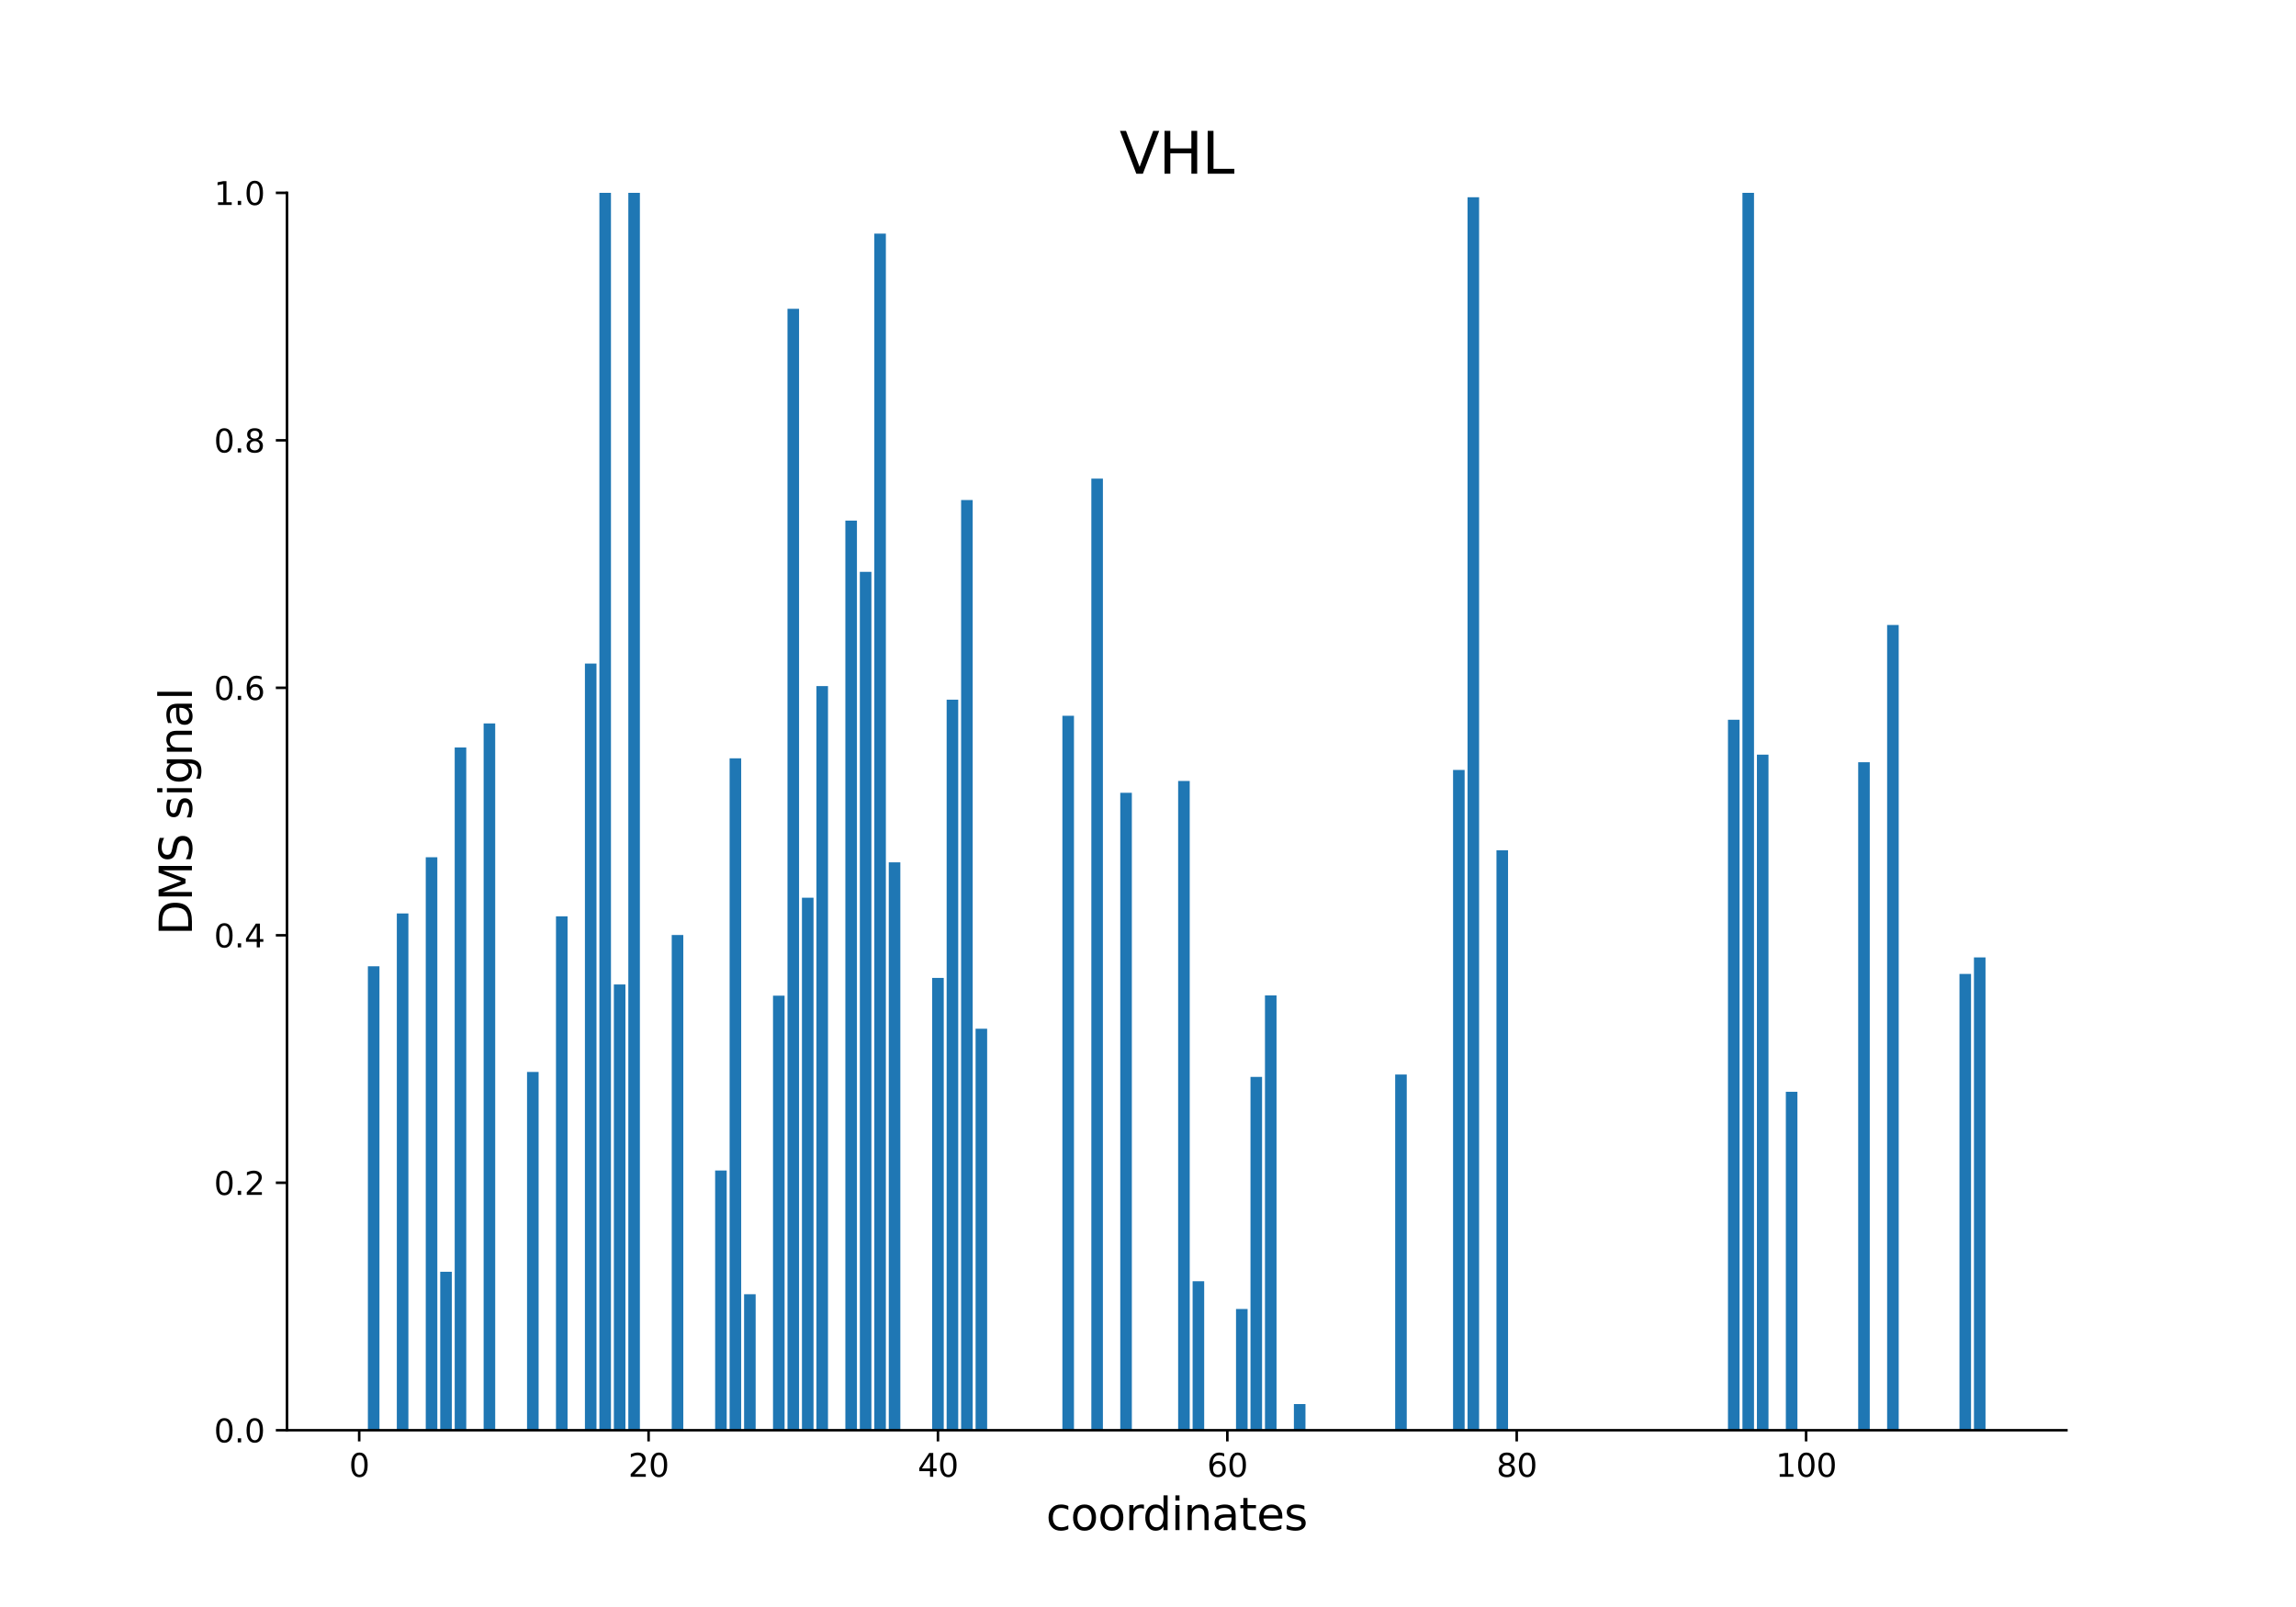 <?xml version="1.0" encoding="utf-8" standalone="no"?>
<!DOCTYPE svg PUBLIC "-//W3C//DTD SVG 1.1//EN"
  "http://www.w3.org/Graphics/SVG/1.1/DTD/svg11.dtd">
<svg xmlns:xlink="http://www.w3.org/1999/xlink" width="720pt" height="504pt" viewBox="0 0 720 504" xmlns="http://www.w3.org/2000/svg" version="1.1">
 <defs>
  <style type="text/css">*{stroke-linejoin: round; stroke-linecap: butt}</style>
 </defs>
 <g id="figure_1">
  <g id="patch_1">
   <path d="M 0 504 
L 720 504 
L 720 0 
L 0 0 
z
" style="fill: #ffffff"/>
  </g>
  <g id="axes_1">
   <g id="patch_2">
    <path d="M 90 448.56 
L 648 448.56 
L 648 60.48 
L 90 60.48 
z
" style="fill: #ffffff"/>
   </g>
   <g id="patch_3">
    <path d="M 115.364 448.56 
L 118.993 448.56 
L 118.993 303.058 
L 115.364 303.058 
z
" clip-path="url(#p6612d09a8d)" style="fill: #1f77b4"/>
   </g>
   <g id="patch_4">
    <path d="M 124.438 448.56 
L 128.068 448.56 
L 128.068 286.485 
L 124.438 286.485 
z
" clip-path="url(#p6612d09a8d)" style="fill: #1f77b4"/>
   </g>
   <g id="patch_5">
    <path d="M 133.513 448.56 
L 137.143 448.56 
L 137.143 268.866 
L 133.513 268.866 
z
" clip-path="url(#p6612d09a8d)" style="fill: #1f77b4"/>
   </g>
   <g id="patch_6">
    <path d="M 138.05 448.56 
L 141.68 448.56 
L 141.68 398.86 
L 138.05 398.86 
z
" clip-path="url(#p6612d09a8d)" style="fill: #1f77b4"/>
   </g>
   <g id="patch_7">
    <path d="M 142.588 448.56 
L 146.217 448.56 
L 146.217 234.426 
L 142.588 234.426 
z
" clip-path="url(#p6612d09a8d)" style="fill: #1f77b4"/>
   </g>
   <g id="patch_8">
    <path d="M 151.662 448.56 
L 155.292 448.56 
L 155.292 226.882 
L 151.662 226.882 
z
" clip-path="url(#p6612d09a8d)" style="fill: #1f77b4"/>
   </g>
   <g id="patch_9">
    <path d="M 165.274 448.56 
L 168.904 448.56 
L 168.904 336.192 
L 165.274 336.192 
z
" clip-path="url(#p6612d09a8d)" style="fill: #1f77b4"/>
   </g>
   <g id="patch_10">
    <path d="M 174.349 448.56 
L 177.979 448.56 
L 177.979 287.393 
L 174.349 287.393 
z
" clip-path="url(#p6612d09a8d)" style="fill: #1f77b4"/>
   </g>
   <g id="patch_11">
    <path d="M 183.423 448.56 
L 187.053 448.56 
L 187.053 208.105 
L 183.423 208.105 
z
" clip-path="url(#p6612d09a8d)" style="fill: #1f77b4"/>
   </g>
   <g id="patch_12">
    <path d="M 187.961 448.56 
L 191.591 448.56 
L 191.591 60.48 
L 187.961 60.48 
z
" clip-path="url(#p6612d09a8d)" style="fill: #1f77b4"/>
   </g>
   <g id="patch_13">
    <path d="M 192.498 448.56 
L 196.128 448.56 
L 196.128 308.752 
L 192.498 308.752 
z
" clip-path="url(#p6612d09a8d)" style="fill: #1f77b4"/>
   </g>
   <g id="patch_14">
    <path d="M 197.035 448.56 
L 200.665 448.56 
L 200.665 60.48 
L 197.035 60.48 
z
" clip-path="url(#p6612d09a8d)" style="fill: #1f77b4"/>
   </g>
   <g id="patch_15">
    <path d="M 210.647 448.56 
L 214.277 448.56 
L 214.277 293.249 
L 210.647 293.249 
z
" clip-path="url(#p6612d09a8d)" style="fill: #1f77b4"/>
   </g>
   <g id="patch_16">
    <path d="M 224.259 448.56 
L 227.889 448.56 
L 227.889 367.101 
L 224.259 367.101 
z
" clip-path="url(#p6612d09a8d)" style="fill: #1f77b4"/>
   </g>
   <g id="patch_17">
    <path d="M 228.797 448.56 
L 232.427 448.56 
L 232.427 237.833 
L 228.797 237.833 
z
" clip-path="url(#p6612d09a8d)" style="fill: #1f77b4"/>
   </g>
   <g id="patch_18">
    <path d="M 233.334 448.56 
L 236.964 448.56 
L 236.964 405.903 
L 233.334 405.903 
z
" clip-path="url(#p6612d09a8d)" style="fill: #1f77b4"/>
   </g>
   <g id="patch_19">
    <path d="M 242.409 448.56 
L 246.039 448.56 
L 246.039 312.262 
L 242.409 312.262 
z
" clip-path="url(#p6612d09a8d)" style="fill: #1f77b4"/>
   </g>
   <g id="patch_20">
    <path d="M 246.946 448.56 
L 250.576 448.56 
L 250.576 96.852 
L 246.946 96.852 
z
" clip-path="url(#p6612d09a8d)" style="fill: #1f77b4"/>
   </g>
   <g id="patch_21">
    <path d="M 251.483 448.56 
L 255.113 448.56 
L 255.113 281.558 
L 251.483 281.558 
z
" clip-path="url(#p6612d09a8d)" style="fill: #1f77b4"/>
   </g>
   <g id="patch_22">
    <path d="M 256.021 448.56 
L 259.651 448.56 
L 259.651 215.176 
L 256.021 215.176 
z
" clip-path="url(#p6612d09a8d)" style="fill: #1f77b4"/>
   </g>
   <g id="patch_23">
    <path d="M 265.095 448.56 
L 268.725 448.56 
L 268.725 163.284 
L 265.095 163.284 
z
" clip-path="url(#p6612d09a8d)" style="fill: #1f77b4"/>
   </g>
   <g id="patch_24">
    <path d="M 269.633 448.56 
L 273.262 448.56 
L 273.262 179.354 
L 269.633 179.354 
z
" clip-path="url(#p6612d09a8d)" style="fill: #1f77b4"/>
   </g>
   <g id="patch_25">
    <path d="M 274.17 448.56 
L 277.8 448.56 
L 277.8 73.266 
L 274.17 73.266 
z
" clip-path="url(#p6612d09a8d)" style="fill: #1f77b4"/>
   </g>
   <g id="patch_26">
    <path d="M 278.707 448.56 
L 282.337 448.56 
L 282.337 270.442 
L 278.707 270.442 
z
" clip-path="url(#p6612d09a8d)" style="fill: #1f77b4"/>
   </g>
   <g id="patch_27">
    <path d="M 292.319 448.56 
L 295.949 448.56 
L 295.949 306.692 
L 292.319 306.692 
z
" clip-path="url(#p6612d09a8d)" style="fill: #1f77b4"/>
   </g>
   <g id="patch_28">
    <path d="M 296.857 448.56 
L 300.486 448.56 
L 300.486 219.438 
L 296.857 219.438 
z
" clip-path="url(#p6612d09a8d)" style="fill: #1f77b4"/>
   </g>
   <g id="patch_29">
    <path d="M 301.394 448.56 
L 305.024 448.56 
L 305.024 156.835 
L 301.394 156.835 
z
" clip-path="url(#p6612d09a8d)" style="fill: #1f77b4"/>
   </g>
   <g id="patch_30">
    <path d="M 305.931 448.56 
L 309.561 448.56 
L 309.561 322.641 
L 305.931 322.641 
z
" clip-path="url(#p6612d09a8d)" style="fill: #1f77b4"/>
   </g>
   <g id="patch_31">
    <path d="M 333.155 448.56 
L 336.785 448.56 
L 336.785 224.495 
L 333.155 224.495 
z
" clip-path="url(#p6612d09a8d)" style="fill: #1f77b4"/>
   </g>
   <g id="patch_32">
    <path d="M 342.23 448.56 
L 345.86 448.56 
L 345.86 150.108 
L 342.23 150.108 
z
" clip-path="url(#p6612d09a8d)" style="fill: #1f77b4"/>
   </g>
   <g id="patch_33">
    <path d="M 351.304 448.56 
L 354.934 448.56 
L 354.934 248.634 
L 351.304 248.634 
z
" clip-path="url(#p6612d09a8d)" style="fill: #1f77b4"/>
   </g>
   <g id="patch_34">
    <path d="M 369.454 448.56 
L 373.084 448.56 
L 373.084 244.936 
L 369.454 244.936 
z
" clip-path="url(#p6612d09a8d)" style="fill: #1f77b4"/>
   </g>
   <g id="patch_35">
    <path d="M 373.991 448.56 
L 377.621 448.56 
L 377.621 401.829 
L 373.991 401.829 
z
" clip-path="url(#p6612d09a8d)" style="fill: #1f77b4"/>
   </g>
   <g id="patch_36">
    <path d="M 387.603 448.56 
L 391.233 448.56 
L 391.233 410.525 
L 387.603 410.525 
z
" clip-path="url(#p6612d09a8d)" style="fill: #1f77b4"/>
   </g>
   <g id="patch_37">
    <path d="M 392.14 448.56 
L 395.77 448.56 
L 395.77 337.753 
L 392.14 337.753 
z
" clip-path="url(#p6612d09a8d)" style="fill: #1f77b4"/>
   </g>
   <g id="patch_38">
    <path d="M 396.678 448.56 
L 400.308 448.56 
L 400.308 312.187 
L 396.678 312.187 
z
" clip-path="url(#p6612d09a8d)" style="fill: #1f77b4"/>
   </g>
   <g id="patch_39">
    <path d="M 405.752 448.56 
L 409.382 448.56 
L 409.382 440.344 
L 405.752 440.344 
z
" clip-path="url(#p6612d09a8d)" style="fill: #1f77b4"/>
   </g>
   <g id="patch_40">
    <path d="M 410.29 448.56 
L 413.919 448.56 
L 413.919 448.56 
L 410.29 448.56 
z
" clip-path="url(#p6612d09a8d)" style="fill: #1f77b4"/>
   </g>
   <g id="patch_41">
    <path d="M 437.514 448.56 
L 441.143 448.56 
L 441.143 337.007 
L 437.514 337.007 
z
" clip-path="url(#p6612d09a8d)" style="fill: #1f77b4"/>
   </g>
   <g id="patch_42">
    <path d="M 455.663 448.56 
L 459.293 448.56 
L 459.293 241.486 
L 455.663 241.486 
z
" clip-path="url(#p6612d09a8d)" style="fill: #1f77b4"/>
   </g>
   <g id="patch_43">
    <path d="M 460.2 448.56 
L 463.83 448.56 
L 463.83 61.872 
L 460.2 61.872 
z
" clip-path="url(#p6612d09a8d)" style="fill: #1f77b4"/>
   </g>
   <g id="patch_44">
    <path d="M 469.275 448.56 
L 472.905 448.56 
L 472.905 266.677 
L 469.275 266.677 
z
" clip-path="url(#p6612d09a8d)" style="fill: #1f77b4"/>
   </g>
   <g id="patch_45">
    <path d="M 541.872 448.56 
L 545.502 448.56 
L 545.502 225.744 
L 541.872 225.744 
z
" clip-path="url(#p6612d09a8d)" style="fill: #1f77b4"/>
   </g>
   <g id="patch_46">
    <path d="M 546.409 448.56 
L 550.039 448.56 
L 550.039 60.48 
L 546.409 60.48 
z
" clip-path="url(#p6612d09a8d)" style="fill: #1f77b4"/>
   </g>
   <g id="patch_47">
    <path d="M 550.947 448.56 
L 554.577 448.56 
L 554.577 236.677 
L 550.947 236.677 
z
" clip-path="url(#p6612d09a8d)" style="fill: #1f77b4"/>
   </g>
   <g id="patch_48">
    <path d="M 560.021 448.56 
L 563.651 448.56 
L 563.651 342.412 
L 560.021 342.412 
z
" clip-path="url(#p6612d09a8d)" style="fill: #1f77b4"/>
   </g>
   <g id="patch_49">
    <path d="M 582.708 448.56 
L 586.338 448.56 
L 586.338 239.051 
L 582.708 239.051 
z
" clip-path="url(#p6612d09a8d)" style="fill: #1f77b4"/>
   </g>
   <g id="patch_50">
    <path d="M 591.783 448.56 
L 595.412 448.56 
L 595.412 196.009 
L 591.783 196.009 
z
" clip-path="url(#p6612d09a8d)" style="fill: #1f77b4"/>
   </g>
   <g id="patch_51">
    <path d="M 614.469 448.56 
L 618.099 448.56 
L 618.099 305.46 
L 614.469 305.46 
z
" clip-path="url(#p6612d09a8d)" style="fill: #1f77b4"/>
   </g>
   <g id="patch_52">
    <path d="M 619.007 448.56 
L 622.636 448.56 
L 622.636 300.266 
L 619.007 300.266 
z
" clip-path="url(#p6612d09a8d)" style="fill: #1f77b4"/>
   </g>
   <g id="matplotlib.axis_1">
    <g id="xtick_1">
     <g id="line2d_1">
      <defs>
       <path id="m5371d29947" d="M 0 0 
L 0 3.5 
" style="stroke: #000000; stroke-width: 0.8"/>
      </defs>
      <g>
       <use xlink:href="#m5371d29947" x="112.641" y="448.56" style="stroke: #000000; stroke-width: 0.8"/>
      </g>
     </g>
     <g id="text_1">
      <!-- 0 -->
      <g transform="translate(109.46 463.158) scale(0.1 -0.1)">
       <defs>
        <path id="DejaVuSans-30" d="M 2034 4250 
Q 1547 4250 1301 3770 
Q 1056 3291 1056 2328 
Q 1056 1369 1301 889 
Q 1547 409 2034 409 
Q 2525 409 2770 889 
Q 3016 1369 3016 2328 
Q 3016 3291 2770 3770 
Q 2525 4250 2034 4250 
z
M 2034 4750 
Q 2819 4750 3233 4129 
Q 3647 3509 3647 2328 
Q 3647 1150 3233 529 
Q 2819 -91 2034 -91 
Q 1250 -91 836 529 
Q 422 1150 422 2328 
Q 422 3509 836 4129 
Q 1250 4750 2034 4750 
z
" transform="scale(0.016)"/>
       </defs>
       <use xlink:href="#DejaVuSans-30"/>
      </g>
     </g>
    </g>
    <g id="xtick_2">
     <g id="line2d_2">
      <g>
       <use xlink:href="#m5371d29947" x="203.388" y="448.56" style="stroke: #000000; stroke-width: 0.8"/>
      </g>
     </g>
     <g id="text_2">
      <!-- 20 -->
      <g transform="translate(197.025 463.158) scale(0.1 -0.1)">
       <defs>
        <path id="DejaVuSans-32" d="M 1228 531 
L 3431 531 
L 3431 0 
L 469 0 
L 469 531 
Q 828 903 1448 1529 
Q 2069 2156 2228 2338 
Q 2531 2678 2651 2914 
Q 2772 3150 2772 3378 
Q 2772 3750 2511 3984 
Q 2250 4219 1831 4219 
Q 1534 4219 1204 4116 
Q 875 4013 500 3803 
L 500 4441 
Q 881 4594 1212 4672 
Q 1544 4750 1819 4750 
Q 2544 4750 2975 4387 
Q 3406 4025 3406 3419 
Q 3406 3131 3298 2873 
Q 3191 2616 2906 2266 
Q 2828 2175 2409 1742 
Q 1991 1309 1228 531 
z
" transform="scale(0.016)"/>
       </defs>
       <use xlink:href="#DejaVuSans-32"/>
       <use xlink:href="#DejaVuSans-30" x="63.623"/>
      </g>
     </g>
    </g>
    <g id="xtick_3">
     <g id="line2d_3">
      <g>
       <use xlink:href="#m5371d29947" x="294.134" y="448.56" style="stroke: #000000; stroke-width: 0.8"/>
      </g>
     </g>
     <g id="text_3">
      <!-- 40 -->
      <g transform="translate(287.772 463.158) scale(0.1 -0.1)">
       <defs>
        <path id="DejaVuSans-34" d="M 2419 4116 
L 825 1625 
L 2419 1625 
L 2419 4116 
z
M 2253 4666 
L 3047 4666 
L 3047 1625 
L 3713 1625 
L 3713 1100 
L 3047 1100 
L 3047 0 
L 2419 0 
L 2419 1100 
L 313 1100 
L 313 1709 
L 2253 4666 
z
" transform="scale(0.016)"/>
       </defs>
       <use xlink:href="#DejaVuSans-34"/>
       <use xlink:href="#DejaVuSans-30" x="63.623"/>
      </g>
     </g>
    </g>
    <g id="xtick_4">
     <g id="line2d_4">
      <g>
       <use xlink:href="#m5371d29947" x="384.881" y="448.56" style="stroke: #000000; stroke-width: 0.8"/>
      </g>
     </g>
     <g id="text_4">
      <!-- 60 -->
      <g transform="translate(378.518 463.158) scale(0.1 -0.1)">
       <defs>
        <path id="DejaVuSans-36" d="M 2113 2584 
Q 1688 2584 1439 2293 
Q 1191 2003 1191 1497 
Q 1191 994 1439 701 
Q 1688 409 2113 409 
Q 2538 409 2786 701 
Q 3034 994 3034 1497 
Q 3034 2003 2786 2293 
Q 2538 2584 2113 2584 
z
M 3366 4563 
L 3366 3988 
Q 3128 4100 2886 4159 
Q 2644 4219 2406 4219 
Q 1781 4219 1451 3797 
Q 1122 3375 1075 2522 
Q 1259 2794 1537 2939 
Q 1816 3084 2150 3084 
Q 2853 3084 3261 2657 
Q 3669 2231 3669 1497 
Q 3669 778 3244 343 
Q 2819 -91 2113 -91 
Q 1303 -91 875 529 
Q 447 1150 447 2328 
Q 447 3434 972 4092 
Q 1497 4750 2381 4750 
Q 2619 4750 2861 4703 
Q 3103 4656 3366 4563 
z
" transform="scale(0.016)"/>
       </defs>
       <use xlink:href="#DejaVuSans-36"/>
       <use xlink:href="#DejaVuSans-30" x="63.623"/>
      </g>
     </g>
    </g>
    <g id="xtick_5">
     <g id="line2d_5">
      <g>
       <use xlink:href="#m5371d29947" x="475.627" y="448.56" style="stroke: #000000; stroke-width: 0.8"/>
      </g>
     </g>
     <g id="text_5">
      <!-- 80 -->
      <g transform="translate(469.265 463.158) scale(0.1 -0.1)">
       <defs>
        <path id="DejaVuSans-38" d="M 2034 2216 
Q 1584 2216 1326 1975 
Q 1069 1734 1069 1313 
Q 1069 891 1326 650 
Q 1584 409 2034 409 
Q 2484 409 2743 651 
Q 3003 894 3003 1313 
Q 3003 1734 2745 1975 
Q 2488 2216 2034 2216 
z
M 1403 2484 
Q 997 2584 770 2862 
Q 544 3141 544 3541 
Q 544 4100 942 4425 
Q 1341 4750 2034 4750 
Q 2731 4750 3128 4425 
Q 3525 4100 3525 3541 
Q 3525 3141 3298 2862 
Q 3072 2584 2669 2484 
Q 3125 2378 3379 2068 
Q 3634 1759 3634 1313 
Q 3634 634 3220 271 
Q 2806 -91 2034 -91 
Q 1263 -91 848 271 
Q 434 634 434 1313 
Q 434 1759 690 2068 
Q 947 2378 1403 2484 
z
M 1172 3481 
Q 1172 3119 1398 2916 
Q 1625 2713 2034 2713 
Q 2441 2713 2670 2916 
Q 2900 3119 2900 3481 
Q 2900 3844 2670 4047 
Q 2441 4250 2034 4250 
Q 1625 4250 1398 4047 
Q 1172 3844 1172 3481 
z
" transform="scale(0.016)"/>
       </defs>
       <use xlink:href="#DejaVuSans-38"/>
       <use xlink:href="#DejaVuSans-30" x="63.623"/>
      </g>
     </g>
    </g>
    <g id="xtick_6">
     <g id="line2d_6">
      <g>
       <use xlink:href="#m5371d29947" x="566.374" y="448.56" style="stroke: #000000; stroke-width: 0.8"/>
      </g>
     </g>
     <g id="text_6">
      <!-- 100 -->
      <g transform="translate(556.83 463.158) scale(0.1 -0.1)">
       <defs>
        <path id="DejaVuSans-31" d="M 794 531 
L 1825 531 
L 1825 4091 
L 703 3866 
L 703 4441 
L 1819 4666 
L 2450 4666 
L 2450 531 
L 3481 531 
L 3481 0 
L 794 0 
L 794 531 
z
" transform="scale(0.016)"/>
       </defs>
       <use xlink:href="#DejaVuSans-31"/>
       <use xlink:href="#DejaVuSans-30" x="63.623"/>
       <use xlink:href="#DejaVuSans-30" x="127.246"/>
      </g>
     </g>
    </g>
    <g id="text_7">
     <!-- coordinates -->
     <g transform="translate(328.017 479.876) scale(0.14 -0.14)">
      <defs>
       <path id="DejaVuSans-63" d="M 3122 3366 
L 3122 2828 
Q 2878 2963 2633 3030 
Q 2388 3097 2138 3097 
Q 1578 3097 1268 2742 
Q 959 2388 959 1747 
Q 959 1106 1268 751 
Q 1578 397 2138 397 
Q 2388 397 2633 464 
Q 2878 531 3122 666 
L 3122 134 
Q 2881 22 2623 -34 
Q 2366 -91 2075 -91 
Q 1284 -91 818 406 
Q 353 903 353 1747 
Q 353 2603 823 3093 
Q 1294 3584 2113 3584 
Q 2378 3584 2631 3529 
Q 2884 3475 3122 3366 
z
" transform="scale(0.016)"/>
       <path id="DejaVuSans-6f" d="M 1959 3097 
Q 1497 3097 1228 2736 
Q 959 2375 959 1747 
Q 959 1119 1226 758 
Q 1494 397 1959 397 
Q 2419 397 2687 759 
Q 2956 1122 2956 1747 
Q 2956 2369 2687 2733 
Q 2419 3097 1959 3097 
z
M 1959 3584 
Q 2709 3584 3137 3096 
Q 3566 2609 3566 1747 
Q 3566 888 3137 398 
Q 2709 -91 1959 -91 
Q 1206 -91 779 398 
Q 353 888 353 1747 
Q 353 2609 779 3096 
Q 1206 3584 1959 3584 
z
" transform="scale(0.016)"/>
       <path id="DejaVuSans-72" d="M 2631 2963 
Q 2534 3019 2420 3045 
Q 2306 3072 2169 3072 
Q 1681 3072 1420 2755 
Q 1159 2438 1159 1844 
L 1159 0 
L 581 0 
L 581 3500 
L 1159 3500 
L 1159 2956 
Q 1341 3275 1631 3429 
Q 1922 3584 2338 3584 
Q 2397 3584 2469 3576 
Q 2541 3569 2628 3553 
L 2631 2963 
z
" transform="scale(0.016)"/>
       <path id="DejaVuSans-64" d="M 2906 2969 
L 2906 4863 
L 3481 4863 
L 3481 0 
L 2906 0 
L 2906 525 
Q 2725 213 2448 61 
Q 2172 -91 1784 -91 
Q 1150 -91 751 415 
Q 353 922 353 1747 
Q 353 2572 751 3078 
Q 1150 3584 1784 3584 
Q 2172 3584 2448 3432 
Q 2725 3281 2906 2969 
z
M 947 1747 
Q 947 1113 1208 752 
Q 1469 391 1925 391 
Q 2381 391 2643 752 
Q 2906 1113 2906 1747 
Q 2906 2381 2643 2742 
Q 2381 3103 1925 3103 
Q 1469 3103 1208 2742 
Q 947 2381 947 1747 
z
" transform="scale(0.016)"/>
       <path id="DejaVuSans-69" d="M 603 3500 
L 1178 3500 
L 1178 0 
L 603 0 
L 603 3500 
z
M 603 4863 
L 1178 4863 
L 1178 4134 
L 603 4134 
L 603 4863 
z
" transform="scale(0.016)"/>
       <path id="DejaVuSans-6e" d="M 3513 2113 
L 3513 0 
L 2938 0 
L 2938 2094 
Q 2938 2591 2744 2837 
Q 2550 3084 2163 3084 
Q 1697 3084 1428 2787 
Q 1159 2491 1159 1978 
L 1159 0 
L 581 0 
L 581 3500 
L 1159 3500 
L 1159 2956 
Q 1366 3272 1645 3428 
Q 1925 3584 2291 3584 
Q 2894 3584 3203 3211 
Q 3513 2838 3513 2113 
z
" transform="scale(0.016)"/>
       <path id="DejaVuSans-61" d="M 2194 1759 
Q 1497 1759 1228 1600 
Q 959 1441 959 1056 
Q 959 750 1161 570 
Q 1363 391 1709 391 
Q 2188 391 2477 730 
Q 2766 1069 2766 1631 
L 2766 1759 
L 2194 1759 
z
M 3341 1997 
L 3341 0 
L 2766 0 
L 2766 531 
Q 2569 213 2275 61 
Q 1981 -91 1556 -91 
Q 1019 -91 701 211 
Q 384 513 384 1019 
Q 384 1609 779 1909 
Q 1175 2209 1959 2209 
L 2766 2209 
L 2766 2266 
Q 2766 2663 2505 2880 
Q 2244 3097 1772 3097 
Q 1472 3097 1187 3025 
Q 903 2953 641 2809 
L 641 3341 
Q 956 3463 1253 3523 
Q 1550 3584 1831 3584 
Q 2591 3584 2966 3190 
Q 3341 2797 3341 1997 
z
" transform="scale(0.016)"/>
       <path id="DejaVuSans-74" d="M 1172 4494 
L 1172 3500 
L 2356 3500 
L 2356 3053 
L 1172 3053 
L 1172 1153 
Q 1172 725 1289 603 
Q 1406 481 1766 481 
L 2356 481 
L 2356 0 
L 1766 0 
Q 1100 0 847 248 
Q 594 497 594 1153 
L 594 3053 
L 172 3053 
L 172 3500 
L 594 3500 
L 594 4494 
L 1172 4494 
z
" transform="scale(0.016)"/>
       <path id="DejaVuSans-65" d="M 3597 1894 
L 3597 1613 
L 953 1613 
Q 991 1019 1311 708 
Q 1631 397 2203 397 
Q 2534 397 2845 478 
Q 3156 559 3463 722 
L 3463 178 
Q 3153 47 2828 -22 
Q 2503 -91 2169 -91 
Q 1331 -91 842 396 
Q 353 884 353 1716 
Q 353 2575 817 3079 
Q 1281 3584 2069 3584 
Q 2775 3584 3186 3129 
Q 3597 2675 3597 1894 
z
M 3022 2063 
Q 3016 2534 2758 2815 
Q 2500 3097 2075 3097 
Q 1594 3097 1305 2825 
Q 1016 2553 972 2059 
L 3022 2063 
z
" transform="scale(0.016)"/>
       <path id="DejaVuSans-73" d="M 2834 3397 
L 2834 2853 
Q 2591 2978 2328 3040 
Q 2066 3103 1784 3103 
Q 1356 3103 1142 2972 
Q 928 2841 928 2578 
Q 928 2378 1081 2264 
Q 1234 2150 1697 2047 
L 1894 2003 
Q 2506 1872 2764 1633 
Q 3022 1394 3022 966 
Q 3022 478 2636 193 
Q 2250 -91 1575 -91 
Q 1294 -91 989 -36 
Q 684 19 347 128 
L 347 722 
Q 666 556 975 473 
Q 1284 391 1588 391 
Q 1994 391 2212 530 
Q 2431 669 2431 922 
Q 2431 1156 2273 1281 
Q 2116 1406 1581 1522 
L 1381 1569 
Q 847 1681 609 1914 
Q 372 2147 372 2553 
Q 372 3047 722 3315 
Q 1072 3584 1716 3584 
Q 2034 3584 2315 3537 
Q 2597 3491 2834 3397 
z
" transform="scale(0.016)"/>
      </defs>
      <use xlink:href="#DejaVuSans-63"/>
      <use xlink:href="#DejaVuSans-6f" x="54.98"/>
      <use xlink:href="#DejaVuSans-6f" x="116.162"/>
      <use xlink:href="#DejaVuSans-72" x="177.344"/>
      <use xlink:href="#DejaVuSans-64" x="216.707"/>
      <use xlink:href="#DejaVuSans-69" x="280.184"/>
      <use xlink:href="#DejaVuSans-6e" x="307.967"/>
      <use xlink:href="#DejaVuSans-61" x="371.346"/>
      <use xlink:href="#DejaVuSans-74" x="432.625"/>
      <use xlink:href="#DejaVuSans-65" x="471.834"/>
      <use xlink:href="#DejaVuSans-73" x="533.357"/>
     </g>
    </g>
   </g>
   <g id="matplotlib.axis_2">
    <g id="ytick_1">
     <g id="line2d_7">
      <defs>
       <path id="m516c4c6a43" d="M 0 0 
L -3.5 0 
" style="stroke: #000000; stroke-width: 0.8"/>
      </defs>
      <g>
       <use xlink:href="#m516c4c6a43" x="90" y="448.56" style="stroke: #000000; stroke-width: 0.8"/>
      </g>
     </g>
     <g id="text_8">
      <!-- 0.0 -->
      <g transform="translate(67.097 452.359) scale(0.1 -0.1)">
       <defs>
        <path id="DejaVuSans-2e" d="M 684 794 
L 1344 794 
L 1344 0 
L 684 0 
L 684 794 
z
" transform="scale(0.016)"/>
       </defs>
       <use xlink:href="#DejaVuSans-30"/>
       <use xlink:href="#DejaVuSans-2e" x="63.623"/>
       <use xlink:href="#DejaVuSans-30" x="95.41"/>
      </g>
     </g>
    </g>
    <g id="ytick_2">
     <g id="line2d_8">
      <g>
       <use xlink:href="#m516c4c6a43" x="90" y="370.944" style="stroke: #000000; stroke-width: 0.8"/>
      </g>
     </g>
     <g id="text_9">
      <!-- 0.2 -->
      <g transform="translate(67.097 374.743) scale(0.1 -0.1)">
       <use xlink:href="#DejaVuSans-30"/>
       <use xlink:href="#DejaVuSans-2e" x="63.623"/>
       <use xlink:href="#DejaVuSans-32" x="95.41"/>
      </g>
     </g>
    </g>
    <g id="ytick_3">
     <g id="line2d_9">
      <g>
       <use xlink:href="#m516c4c6a43" x="90" y="293.328" style="stroke: #000000; stroke-width: 0.8"/>
      </g>
     </g>
     <g id="text_10">
      <!-- 0.4 -->
      <g transform="translate(67.097 297.127) scale(0.1 -0.1)">
       <use xlink:href="#DejaVuSans-30"/>
       <use xlink:href="#DejaVuSans-2e" x="63.623"/>
       <use xlink:href="#DejaVuSans-34" x="95.41"/>
      </g>
     </g>
    </g>
    <g id="ytick_4">
     <g id="line2d_10">
      <g>
       <use xlink:href="#m516c4c6a43" x="90" y="215.712" style="stroke: #000000; stroke-width: 0.8"/>
      </g>
     </g>
     <g id="text_11">
      <!-- 0.6 -->
      <g transform="translate(67.097 219.511) scale(0.1 -0.1)">
       <use xlink:href="#DejaVuSans-30"/>
       <use xlink:href="#DejaVuSans-2e" x="63.623"/>
       <use xlink:href="#DejaVuSans-36" x="95.41"/>
      </g>
     </g>
    </g>
    <g id="ytick_5">
     <g id="line2d_11">
      <g>
       <use xlink:href="#m516c4c6a43" x="90" y="138.096" style="stroke: #000000; stroke-width: 0.8"/>
      </g>
     </g>
     <g id="text_12">
      <!-- 0.8 -->
      <g transform="translate(67.097 141.895) scale(0.1 -0.1)">
       <use xlink:href="#DejaVuSans-30"/>
       <use xlink:href="#DejaVuSans-2e" x="63.623"/>
       <use xlink:href="#DejaVuSans-38" x="95.41"/>
      </g>
     </g>
    </g>
    <g id="ytick_6">
     <g id="line2d_12">
      <g>
       <use xlink:href="#m516c4c6a43" x="90" y="60.48" style="stroke: #000000; stroke-width: 0.8"/>
      </g>
     </g>
     <g id="text_13">
      <!-- 1.0 -->
      <g transform="translate(67.097 64.279) scale(0.1 -0.1)">
       <use xlink:href="#DejaVuSans-31"/>
       <use xlink:href="#DejaVuSans-2e" x="63.623"/>
       <use xlink:href="#DejaVuSans-30" x="95.41"/>
      </g>
     </g>
    </g>
    <g id="text_14">
     <!-- DMS signal -->
     <g transform="translate(60.185 293.324) rotate(-90) scale(0.14 -0.14)">
      <defs>
       <path id="DejaVuSans-44" d="M 1259 4147 
L 1259 519 
L 2022 519 
Q 2988 519 3436 956 
Q 3884 1394 3884 2338 
Q 3884 3275 3436 3711 
Q 2988 4147 2022 4147 
L 1259 4147 
z
M 628 4666 
L 1925 4666 
Q 3281 4666 3915 4102 
Q 4550 3538 4550 2338 
Q 4550 1131 3912 565 
Q 3275 0 1925 0 
L 628 0 
L 628 4666 
z
" transform="scale(0.016)"/>
       <path id="DejaVuSans-4d" d="M 628 4666 
L 1569 4666 
L 2759 1491 
L 3956 4666 
L 4897 4666 
L 4897 0 
L 4281 0 
L 4281 4097 
L 3078 897 
L 2444 897 
L 1241 4097 
L 1241 0 
L 628 0 
L 628 4666 
z
" transform="scale(0.016)"/>
       <path id="DejaVuSans-53" d="M 3425 4513 
L 3425 3897 
Q 3066 4069 2747 4153 
Q 2428 4238 2131 4238 
Q 1616 4238 1336 4038 
Q 1056 3838 1056 3469 
Q 1056 3159 1242 3001 
Q 1428 2844 1947 2747 
L 2328 2669 
Q 3034 2534 3370 2195 
Q 3706 1856 3706 1288 
Q 3706 609 3251 259 
Q 2797 -91 1919 -91 
Q 1588 -91 1214 -16 
Q 841 59 441 206 
L 441 856 
Q 825 641 1194 531 
Q 1563 422 1919 422 
Q 2459 422 2753 634 
Q 3047 847 3047 1241 
Q 3047 1584 2836 1778 
Q 2625 1972 2144 2069 
L 1759 2144 
Q 1053 2284 737 2584 
Q 422 2884 422 3419 
Q 422 4038 858 4394 
Q 1294 4750 2059 4750 
Q 2388 4750 2728 4690 
Q 3069 4631 3425 4513 
z
" transform="scale(0.016)"/>
       <path id="DejaVuSans-20" transform="scale(0.016)"/>
       <path id="DejaVuSans-67" d="M 2906 1791 
Q 2906 2416 2648 2759 
Q 2391 3103 1925 3103 
Q 1463 3103 1205 2759 
Q 947 2416 947 1791 
Q 947 1169 1205 825 
Q 1463 481 1925 481 
Q 2391 481 2648 825 
Q 2906 1169 2906 1791 
z
M 3481 434 
Q 3481 -459 3084 -895 
Q 2688 -1331 1869 -1331 
Q 1566 -1331 1297 -1286 
Q 1028 -1241 775 -1147 
L 775 -588 
Q 1028 -725 1275 -790 
Q 1522 -856 1778 -856 
Q 2344 -856 2625 -561 
Q 2906 -266 2906 331 
L 2906 616 
Q 2728 306 2450 153 
Q 2172 0 1784 0 
Q 1141 0 747 490 
Q 353 981 353 1791 
Q 353 2603 747 3093 
Q 1141 3584 1784 3584 
Q 2172 3584 2450 3431 
Q 2728 3278 2906 2969 
L 2906 3500 
L 3481 3500 
L 3481 434 
z
" transform="scale(0.016)"/>
       <path id="DejaVuSans-6c" d="M 603 4863 
L 1178 4863 
L 1178 0 
L 603 0 
L 603 4863 
z
" transform="scale(0.016)"/>
      </defs>
      <use xlink:href="#DejaVuSans-44"/>
      <use xlink:href="#DejaVuSans-4d" x="77.002"/>
      <use xlink:href="#DejaVuSans-53" x="163.281"/>
      <use xlink:href="#DejaVuSans-20" x="226.758"/>
      <use xlink:href="#DejaVuSans-73" x="258.545"/>
      <use xlink:href="#DejaVuSans-69" x="310.645"/>
      <use xlink:href="#DejaVuSans-67" x="338.428"/>
      <use xlink:href="#DejaVuSans-6e" x="401.904"/>
      <use xlink:href="#DejaVuSans-61" x="465.283"/>
      <use xlink:href="#DejaVuSans-6c" x="526.562"/>
     </g>
    </g>
   </g>
   <g id="patch_53">
    <path d="M 90 448.56 
L 90 60.48 
" style="fill: none; stroke: #000000; stroke-width: 0.8; stroke-linejoin: miter; stroke-linecap: square"/>
   </g>
   <g id="patch_54">
    <path d="M 90 448.56 
L 648 448.56 
" style="fill: none; stroke: #000000; stroke-width: 0.8; stroke-linejoin: miter; stroke-linecap: square"/>
   </g>
   <g id="text_15">
    <!-- VHL -->
    <g transform="translate(351.06 54.48) scale(0.18 -0.18)">
     <defs>
      <path id="DejaVuSans-56" d="M 1831 0 
L 50 4666 
L 709 4666 
L 2188 738 
L 3669 4666 
L 4325 4666 
L 2547 0 
L 1831 0 
z
" transform="scale(0.016)"/>
      <path id="DejaVuSans-48" d="M 628 4666 
L 1259 4666 
L 1259 2753 
L 3553 2753 
L 3553 4666 
L 4184 4666 
L 4184 0 
L 3553 0 
L 3553 2222 
L 1259 2222 
L 1259 0 
L 628 0 
L 628 4666 
z
" transform="scale(0.016)"/>
      <path id="DejaVuSans-4c" d="M 628 4666 
L 1259 4666 
L 1259 531 
L 3531 531 
L 3531 0 
L 628 0 
L 628 4666 
z
" transform="scale(0.016)"/>
     </defs>
     <use xlink:href="#DejaVuSans-56"/>
     <use xlink:href="#DejaVuSans-48" x="68.408"/>
     <use xlink:href="#DejaVuSans-4c" x="143.604"/>
    </g>
   </g>
  </g>
 </g>
 <defs>
  <clipPath id="p6612d09a8d">
   <rect x="90" y="60.48" width="558" height="388.08"/>
  </clipPath>
 </defs>
</svg>
